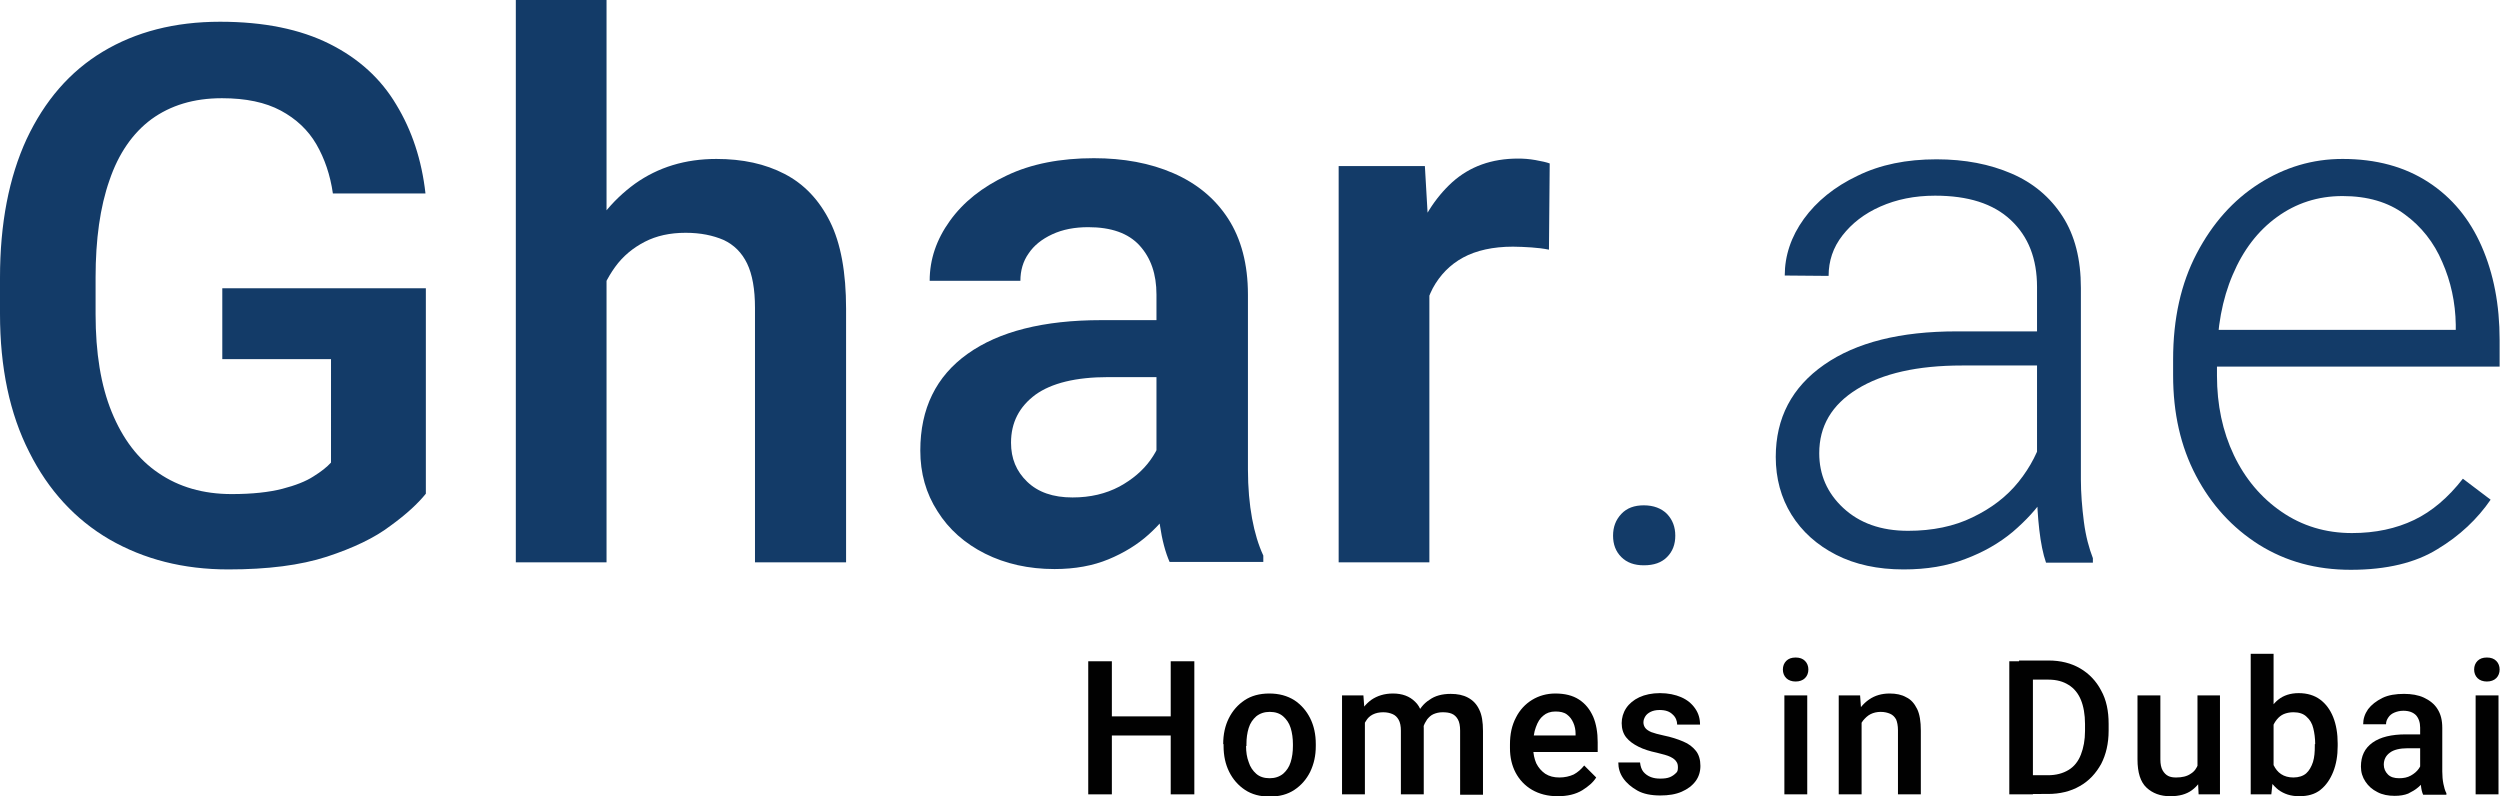 <?xml version="1.0" encoding="utf-8"?>
<!-- Generator: Adobe Illustrator 23.0.3, SVG Export Plug-In . SVG Version: 6.00 Build 0)  -->
<svg version="1.1" id="Layer_1" xmlns="http://www.w3.org/2000/svg" xmlns:xlink="http://www.w3.org/1999/xlink" x="0px" y="0px"
	 viewBox="0 0 666.9 212.4" style="enable-background:new 0 0 666.9 212.4;" xml:space="preserve">
<style type="text/css">
	.st0{fill:#133B68;}
	.st1{fill:#010101;}
</style>
<g>
	<path class="st0" d="M113.6,131.7c-2.1,2.6-5.2,5.5-9.5,8.6c-4.2,3.2-9.9,5.9-16.9,8.2c-7.1,2.3-15.8,3.4-26.3,3.4
		c-12,0-22.5-2.7-31.7-8c-9.1-5.3-16.3-13.1-21.4-23.3C2.6,110.4,0,98.1,0,83.7v-9.6c0-14.5,2.4-26.8,7.1-37
		c4.8-10.2,11.5-18,20.3-23.3c8.8-5.3,19.2-8,31.3-8c11.7,0,21.4,2,29.2,5.9s13.7,9.3,17.8,16.2c4.2,6.9,6.8,14.8,7.8,23.7H88.8
		c-0.7-4.9-2.2-9.3-4.4-13.1c-2.2-3.8-5.4-6.8-9.5-9c-4.1-2.2-9.3-3.3-15.7-3.3c-7.5,0-13.7,1.9-18.8,5.6c-5,3.7-8.8,9.2-11.2,16.3
		c-2.5,7.1-3.7,15.8-3.7,25.9v9.8c0,10.3,1.4,19,4.3,26.1c2.9,7.1,7,12.6,12.5,16.3c5.4,3.7,11.9,5.6,19.5,5.6
		c5.5,0,10-0.5,13.5-1.4c3.5-0.9,6.3-2,8.3-3.3c2.1-1.3,3.6-2.5,4.7-3.7V95.8H59.3V76.9h54.3V131.7z"/>
	<path class="st0" d="M161.8,150h-24.2V0h24.2V150z M149.8,93.5c0.1-9.8,1.8-18.6,5.2-26.3c3.4-7.7,8.2-13.7,14.4-18.2
		c6.2-4.4,13.4-6.6,21.7-6.6c7,0,13,1.3,18.2,4s9.2,6.9,12.1,12.7c2.9,5.8,4.3,13.6,4.3,23.3V150h-24.3V82.1c0-4.9-0.7-8.9-2.1-11.8
		c-1.4-2.9-3.5-5-6.3-6.3c-2.8-1.2-6.1-1.9-10.1-1.9c-4.2,0-7.8,0.8-10.9,2.4c-3.1,1.6-5.8,3.8-7.9,6.7c-2.1,2.9-3.7,6.2-4.8,10
		c-1,3.8-1.6,7.8-1.6,12.1L149.8,93.5z"/>
	<path class="st0" d="M312.2,100.6h-16.6c-8.6,0-15.1,1.6-19.4,4.7c-4.3,3.2-6.5,7.4-6.5,12.8c0,4.2,1.4,7.6,4.3,10.4
		c2.9,2.8,6.9,4.2,12.1,4.2c4.8,0,8.9-1,12.5-2.9c3.5-1.9,6.3-4.3,8.3-7.1c2-2.8,3.1-5.5,3.1-8l7.7,10.8c-0.8,2.7-2.1,5.5-4,8.5
		s-4.3,5.9-7.3,8.6c-3,2.7-6.6,4.9-10.7,6.6c-4.1,1.7-8.9,2.6-14.4,2.6c-6.9,0-13.1-1.4-18.5-4.1c-5.4-2.7-9.7-6.5-12.7-11.3
		c-3.1-4.8-4.6-10.2-4.6-16.2c0-11.2,4.2-19.8,12.6-25.8c8.4-6,20.3-9,35.7-9H312L312.2,100.6z M308.5,78.6c0-5.5-1.5-9.8-4.5-13.1
		c-3-3.3-7.6-4.9-13.7-4.9c-3.6,0-6.8,0.6-9.6,1.9s-4.9,3-6.3,5.1c-1.5,2.1-2.2,4.6-2.2,7.3h-24.2c0-5.7,1.8-11,5.4-16
		c3.6-5,8.6-9,15.2-12.1c6.5-3.1,14.3-4.6,23.2-4.6c7.9,0,15,1.3,21.2,4c6.2,2.7,11.1,6.7,14.6,12.1c3.5,5.4,5.3,12.2,5.3,20.3v46.6
		c0,4.9,0.4,9.3,1.1,13.1c0.7,3.8,1.7,7.1,3,9.9v1.7H312c-1.1-2.5-2-5.8-2.6-9.9c-0.6-4-0.9-8-0.9-11.8V78.6z"/>
	<path class="st0" d="M381.3,150h-24.2V44.3h23l1.2,20.7V150z M413.2,66.6c-1.5-0.3-3.1-0.5-4.7-0.6c-1.7-0.1-3.3-0.2-4.9-0.2
		c-5.3,0-9.8,1-13.3,2.9c-3.5,1.9-6.2,4.7-8.1,8.2c-1.8,3.5-2.9,7.7-3.2,12.5l-5.6,0.1c0-8.9,1.2-16.9,3.5-24
		c2.3-7.1,5.9-12.7,10.5-16.9c4.7-4.2,10.5-6.3,17.6-6.3c1.4,0,2.9,0.1,4.6,0.4c1.7,0.3,3,0.6,3.8,0.9L413.2,66.6z"/>
	<path class="st0" d="M430.3,142.9c0-2.3,0.7-4.2,2.2-5.8s3.5-2.3,6-2.3c2.6,0,4.7,0.8,6.2,2.3c1.5,1.6,2.2,3.5,2.2,5.8
		c0,2.3-0.7,4.2-2.2,5.7c-1.5,1.5-3.5,2.2-6.2,2.2c-2.5,0-4.5-0.7-6-2.2S430.3,145.2,430.3,142.9z"/>
	<path class="st0" d="M546.3,97.5h-22.9c-11.9,0-21.2,2.1-28,6.3s-10.1,9.9-10.1,17.1c0,5.7,2.1,10.6,6.4,14.6
		c4.3,4,10,6.1,17.3,6.1c6.5,0,12.3-1.2,17.2-3.6c5-2.4,9.1-5.5,12.3-9.5c3.2-4,5.4-8.3,6.6-12.9l5.1,6.7c-0.8,3.3-2.4,6.6-4.6,10
		s-5.2,6.6-8.7,9.6c-3.6,3-7.8,5.4-12.6,7.2c-4.9,1.9-10.3,2.8-16.5,2.8c-6.9,0-12.9-1.3-18-3.9c-5.1-2.6-9.1-6.2-11.9-10.7
		c-2.8-4.5-4.2-9.7-4.2-15.4c0-10.4,4.3-18.6,12.9-24.6c8.6-6,20.4-8.9,35.3-8.9h24.3L546.3,97.5z M543.4,76.6
		c0-7.6-2.3-13.5-7-17.9c-4.7-4.4-11.4-6.5-20.2-6.5c-5.5,0-10.3,1-14.6,2.9c-4.3,1.9-7.6,4.5-10.1,7.7s-3.7,6.8-3.7,10.8l-11.7-0.1
		c0-5.3,1.7-10.4,5.1-15.1c3.4-4.7,8.2-8.6,14.3-11.5c6.1-3,13.1-4.4,21.1-4.4c7.6,0,14.2,1.3,20,3.8s10.3,6.3,13.6,11.4
		c3.3,5.1,4.9,11.5,4.9,19.1v51.1c0,3.6,0.3,7.4,0.8,11.3s1.4,7.1,2.4,9.7v1.2h-12.5c-0.8-2.3-1.4-5.3-1.8-8.8
		c-0.4-3.5-0.6-6.9-0.6-10.1V76.6z"/>
	<path class="st0" d="M627.1,152c-9.2,0-17.3-2.2-24.5-6.7c-7.1-4.5-12.7-10.6-16.8-18.4c-4.1-7.8-6.1-16.7-6.1-26.8v-4.2
		c0-10.9,2.1-20.3,6.3-28.3s9.7-14.2,16.6-18.6c6.9-4.4,14.3-6.6,22.3-6.6c9,0,16.6,2.1,22.9,6.2c6.3,4.1,11,9.8,14.2,17.1
		c3.2,7.3,4.8,15.6,4.8,25v7.1h-80V88h68.3v-1.4c-0.1-5.9-1.3-11.5-3.6-16.7c-2.2-5.2-5.6-9.5-10-12.7c-4.4-3.3-10-4.9-16.6-4.9
		c-6.6,0-12.4,1.9-17.5,5.6s-9,8.8-11.8,15.4c-2.8,6.5-4.2,14.1-4.2,22.7v4.2c0,7.8,1.5,14.9,4.5,21.2c3,6.3,7.3,11.4,12.7,15.1
		c5.5,3.8,11.8,5.7,18.8,5.7c6.3,0,11.8-1.2,16.6-3.5c4.8-2.3,9.1-6,13-11l7.4,5.6c-3.5,5.1-8.2,9.6-14.2,13.2
		C644.4,150.1,636.7,152,627.1,152z"/>
</g>
<g>
	<path class="st1" d="M296.6,211.9h-6.3v-35.5h6.3V211.9z M313.7,196.2H295v-5.1h18.7V196.2z M318.6,211.9h-6.3v-35.5h6.3V211.9z"/>
	<path class="st1" d="M326.3,198.5c0-2.6,0.5-4.9,1.5-6.9c1-2,2.4-3.6,4.2-4.8c1.8-1.2,4-1.8,6.6-1.8c2.6,0,4.8,0.6,6.7,1.8
		c1.8,1.2,3.2,2.8,4.2,4.8c1,2,1.5,4.3,1.5,6.9v0.5c0,2.6-0.5,4.8-1.5,6.9c-1,2-2.4,3.6-4.2,4.8s-4,1.8-6.6,1.8s-4.8-0.6-6.6-1.8
		c-1.8-1.2-3.2-2.8-4.2-4.8c-1-2-1.5-4.3-1.5-6.9V198.5z M332.4,199c0,1.6,0.2,3,0.7,4.3c0.4,1.3,1.1,2.3,2,3.1
		c0.9,0.8,2.1,1.2,3.6,1.2c1.4,0,2.6-0.4,3.6-1.2c0.9-0.8,1.6-1.8,2-3.1c0.4-1.3,0.6-2.7,0.6-4.3v-0.5c0-1.5-0.2-3-0.6-4.3
		c-0.4-1.3-1.1-2.3-2-3.1c-0.9-0.8-2.1-1.2-3.6-1.2c-1.4,0-2.6,0.4-3.6,1.2c-0.9,0.8-1.6,1.8-2,3.1c-0.4,1.3-0.6,2.7-0.6,4.3V199z"
		/>
	<path class="st1" d="M364.1,211.9H358v-26.4h5.7l0.4,5.4V211.9z M361.1,197.8c0-2.5,0.4-4.6,1.2-6.6c0.8-1.9,2-3.4,3.5-4.5
		c1.6-1.1,3.5-1.7,5.8-1.7c2.4,0,4.4,0.7,5.9,2.2c1.5,1.4,2.3,3.8,2.3,7.1v17.6h-6.1v-17c0-1.2-0.2-2.2-0.6-2.9
		c-0.4-0.7-0.9-1.2-1.6-1.5c-0.7-0.3-1.5-0.5-2.5-0.5c-1.1,0-2,0.2-2.8,0.6c-0.8,0.4-1.4,1-1.8,1.7c-0.5,0.7-0.8,1.5-1,2.5
		c-0.2,0.9-0.3,2-0.3,3L361.1,197.8z M376.6,197c0-2.2,0.4-4.2,1.2-6s1.9-3.3,3.5-4.3c1.5-1.1,3.4-1.6,5.7-1.6c1.8,0,3.3,0.3,4.6,1
		c1.3,0.7,2.3,1.7,3,3.2c0.7,1.4,1,3.3,1,5.7v17h-6.1v-17.1c0-1.3-0.2-2.3-0.6-3c-0.4-0.7-0.9-1.2-1.6-1.5c-0.7-0.3-1.5-0.4-2.5-0.4
		c-0.9,0-1.7,0.2-2.4,0.5c-0.7,0.3-1.2,0.8-1.7,1.4c-0.4,0.6-0.8,1.3-1,2c-0.2,0.8-0.4,1.6-0.4,2.5L376.6,197z"/>
	<path class="st1" d="M415.5,212.4c-2.6,0-4.9-0.6-6.8-1.7c-1.9-1.1-3.4-2.7-4.4-4.6c-1-1.9-1.5-4.1-1.5-6.5v-1
		c0-2.8,0.5-5.1,1.6-7.2c1-2,2.5-3.6,4.3-4.7c1.8-1.1,3.9-1.7,6.2-1.7c2.5,0,4.6,0.5,6.3,1.6c1.7,1.1,2.9,2.6,3.8,4.6
		c0.8,1.9,1.2,4.2,1.2,6.8v2.6h-20.4v-4.4h14.5v-0.5c0-1-0.2-2-0.6-2.9c-0.4-0.9-0.9-1.6-1.7-2.2c-0.8-0.6-1.8-0.8-3.1-0.8
		c-1.3,0-2.4,0.4-3.2,1.1c-0.9,0.7-1.5,1.7-2,3.1c-0.5,1.3-0.7,2.9-0.7,4.6v1c0,1.5,0.3,2.8,0.8,4c0.6,1.2,1.4,2.1,2.4,2.8
		c1.1,0.7,2.3,1,3.8,1c1.4,0,2.7-0.3,3.8-0.8c1.1-0.6,2-1.4,2.8-2.4l3.2,3.2c-0.8,1.3-2.1,2.4-3.7,3.4
		C420.3,211.9,418.1,212.4,415.5,212.4z"/>
	<path class="st1" d="M447.6,204.7c0-0.6-0.1-1.1-0.4-1.5c-0.3-0.5-0.8-0.9-1.6-1.3c-0.8-0.4-2-0.7-3.6-1.1
		c-1.9-0.4-3.5-0.9-4.9-1.6c-1.4-0.7-2.5-1.5-3.3-2.5c-0.8-1-1.2-2.3-1.2-3.8c0-1.4,0.4-2.8,1.2-4c0.8-1.2,2-2.2,3.5-2.9
		c1.5-0.7,3.4-1.1,5.5-1.1c2.2,0,4.1,0.4,5.7,1.1c1.6,0.7,2.8,1.7,3.7,3c0.9,1.3,1.3,2.7,1.3,4.3h-6.1c0-1-0.4-2-1.2-2.7
		c-0.8-0.8-1.9-1.2-3.5-1.2c-1,0-1.8,0.2-2.4,0.5c-0.6,0.3-1.1,0.7-1.4,1.2s-0.5,1-0.5,1.6c0,0.6,0.2,1.1,0.5,1.5
		c0.3,0.4,0.9,0.8,1.6,1.1c0.8,0.3,1.9,0.6,3.3,0.9c2,0.4,3.8,1,5.2,1.6c1.5,0.6,2.6,1.5,3.4,2.5c0.8,1,1.2,2.4,1.2,4
		c0,1.5-0.4,2.9-1.3,4.1c-0.9,1.2-2.1,2.1-3.7,2.8c-1.6,0.7-3.5,1-5.7,1c-2.4,0-4.5-0.4-6.1-1.3s-2.9-2-3.8-3.3
		c-0.9-1.3-1.3-2.7-1.3-4.2h5.8c0.1,1,0.4,1.9,0.9,2.5c0.5,0.6,1.2,1.1,2,1.4c0.8,0.3,1.6,0.4,2.5,0.4c1,0,1.9-0.1,2.6-0.4
		c0.7-0.3,1.2-0.7,1.6-1.1C447.5,205.9,447.6,205.4,447.6,204.7z"/>
	<path class="st1" d="M475.6,178.6c0-0.9,0.3-1.7,0.9-2.3c0.6-0.6,1.4-0.9,2.5-0.9s1.9,0.3,2.5,0.9c0.6,0.6,0.9,1.4,0.9,2.3
		c0,0.9-0.3,1.7-0.9,2.3c-0.6,0.6-1.5,0.9-2.5,0.9s-1.9-0.3-2.5-0.9C475.9,180.3,475.6,179.5,475.6,178.6z M482,211.9H476v-26.4h6.1
		V211.9z"/>
	<path class="st1" d="M496.6,211.9h-6.1v-26.4h5.7l0.4,5.6V211.9z M493.6,197.8c0-2.6,0.5-4.8,1.3-6.7c0.9-1.9,2.1-3.4,3.7-4.5
		c1.6-1.1,3.4-1.6,5.5-1.6c1.7,0,3.2,0.3,4.4,1c1.3,0.6,2.2,1.7,2.9,3.1c0.7,1.4,1,3.4,1,5.8v17h-6.1v-17.1c0-1.2-0.2-2.2-0.5-2.9
		c-0.4-0.7-0.9-1.2-1.6-1.5c-0.7-0.3-1.5-0.5-2.5-0.5c-1,0-1.9,0.2-2.7,0.6c-0.8,0.4-1.4,1-2,1.7c-0.5,0.7-1,1.5-1.2,2.5
		c-0.3,0.9-0.4,2-0.4,3L493.6,197.8z"/>
	<path class="st1" d="M542.3,211.9H536v-35.5h6.3V211.9z M538.8,211.9l0-5.1h7.5c2.2,0,4-0.5,5.5-1.4c1.5-0.9,2.6-2.3,3.3-4.1
		c0.7-1.8,1.1-3.9,1.1-6.3v-1.9c0-2.5-0.4-4.7-1.1-6.4c-0.7-1.7-1.8-3.1-3.3-4c-1.4-0.9-3.2-1.4-5.3-1.4h-7.9v-5.1h7.9
		c3.2,0,6,0.7,8.4,2.1c2.4,1.4,4.3,3.4,5.6,5.9c1.4,2.5,2,5.5,2,8.9v1.8c0,3.4-0.7,6.4-2,8.9c-1.4,2.5-3.2,4.5-5.7,5.9
		c-2.4,1.4-5.3,2.1-8.5,2.1H538.8z"/>
	<path class="st1" d="M589,200.1c0,2.4-0.4,4.5-1,6.3c-0.7,1.8-1.8,3.3-3.3,4.4c-1.5,1.1-3.4,1.6-5.8,1.6c-2.6,0-4.7-0.8-6.3-2.3
		c-1.6-1.5-2.4-4-2.4-7.5v-17.1h6.1v17.1c0,1.2,0.2,2.2,0.6,2.9c0.4,0.7,0.9,1.2,1.5,1.5s1.3,0.4,2.1,0.4c1.6,0,2.9-0.3,3.9-1
		c1-0.6,1.6-1.5,2-2.6c0.4-1.1,0.6-2.3,0.6-3.7L589,200.1z M586.1,185.5h6.1v26.4h-5.7l-0.3-6.3V185.5z"/>
	<path class="st1" d="M606.5,174.4v31.8l-0.6,5.7h-5.5v-37.5H606.5z M623.6,199c0,2.6-0.4,4.9-1.2,6.9c-0.8,2-1.9,3.6-3.4,4.8
		c-1.5,1.2-3.4,1.7-5.7,1.7c-2.2,0-4-0.6-5.5-1.7c-1.4-1.1-2.6-2.6-3.3-4.6c-0.8-1.9-1.3-4.2-1.6-6.7V198c0.3-2.6,0.8-4.8,1.6-6.8
		c0.8-1.9,1.9-3.5,3.3-4.6c1.4-1.1,3.2-1.7,5.4-1.7c2.3,0,4.2,0.6,5.7,1.7c1.5,1.1,2.7,2.7,3.5,4.7c0.8,2,1.2,4.4,1.2,7V199z
		 M617.6,198.5c0-1.5-0.2-3-0.5-4.2c-0.3-1.3-0.9-2.3-1.8-3.1c-0.8-0.8-2-1.2-3.5-1.2c-1,0-1.9,0.2-2.6,0.5s-1.3,0.8-1.8,1.4
		c-0.5,0.6-0.9,1.3-1.2,2.1c-0.3,0.8-0.5,1.7-0.6,2.6v4.2c0.1,1.2,0.4,2.3,0.9,3.3c0.5,1,1.1,1.8,2,2.4c0.9,0.6,2,0.9,3.3,0.9
		c1.4,0,2.6-0.4,3.4-1.1c0.8-0.7,1.4-1.8,1.8-3c0.4-1.3,0.5-2.7,0.5-4.3V198.5z"/>
	<path class="st1" d="M646.5,199.6h-4.2c-2.1,0-3.8,0.4-4.8,1.2c-1.1,0.8-1.6,1.9-1.6,3.2c0,1,0.4,1.9,1.1,2.6c0.7,0.7,1.7,1,3,1
		c1.2,0,2.2-0.2,3.1-0.7c0.9-0.5,1.6-1.1,2.1-1.8c0.5-0.7,0.8-1.4,0.8-2l1.9,2.7c-0.2,0.7-0.5,1.4-1,2.1c-0.5,0.8-1.1,1.5-1.8,2.1
		c-0.8,0.7-1.7,1.2-2.7,1.7c-1,0.4-2.2,0.6-3.6,0.6c-1.7,0-3.3-0.3-4.6-1c-1.4-0.7-2.4-1.6-3.2-2.8c-0.8-1.2-1.2-2.5-1.2-4
		c0-2.8,1-4.9,3.1-6.4c2.1-1.5,5.1-2.2,8.9-2.2h4.5L646.5,199.6z M645.6,194.1c0-1.4-0.4-2.5-1.1-3.3c-0.8-0.8-1.9-1.2-3.4-1.2
		c-0.9,0-1.7,0.2-2.4,0.5c-0.7,0.3-1.2,0.7-1.6,1.3s-0.6,1.1-0.6,1.8h-6.1c0-1.4,0.4-2.7,1.3-4c0.9-1.2,2.2-2.2,3.8-3
		c1.6-0.8,3.6-1.1,5.8-1.1c2,0,3.8,0.3,5.3,1c1.5,0.7,2.8,1.7,3.6,3c0.9,1.4,1.3,3,1.3,5.1v11.6c0,1.2,0.1,2.3,0.3,3.3
		c0.2,0.9,0.4,1.8,0.8,2.5v0.4h-6.2c-0.3-0.6-0.5-1.5-0.6-2.5c-0.2-1-0.2-2-0.2-3V194.1z"/>
	<path class="st1" d="M660,178.6c0-0.9,0.3-1.7,0.9-2.3c0.6-0.6,1.4-0.9,2.5-0.9s1.9,0.3,2.5,0.9c0.6,0.6,0.9,1.4,0.9,2.3
		c0,0.9-0.3,1.7-0.9,2.3c-0.6,0.6-1.5,0.9-2.5,0.9s-1.9-0.3-2.5-0.9C660.3,180.3,660,179.5,660,178.6z M666.5,211.9h-6.1v-26.4h6.1
		V211.9z"/>
</g>
</svg>
